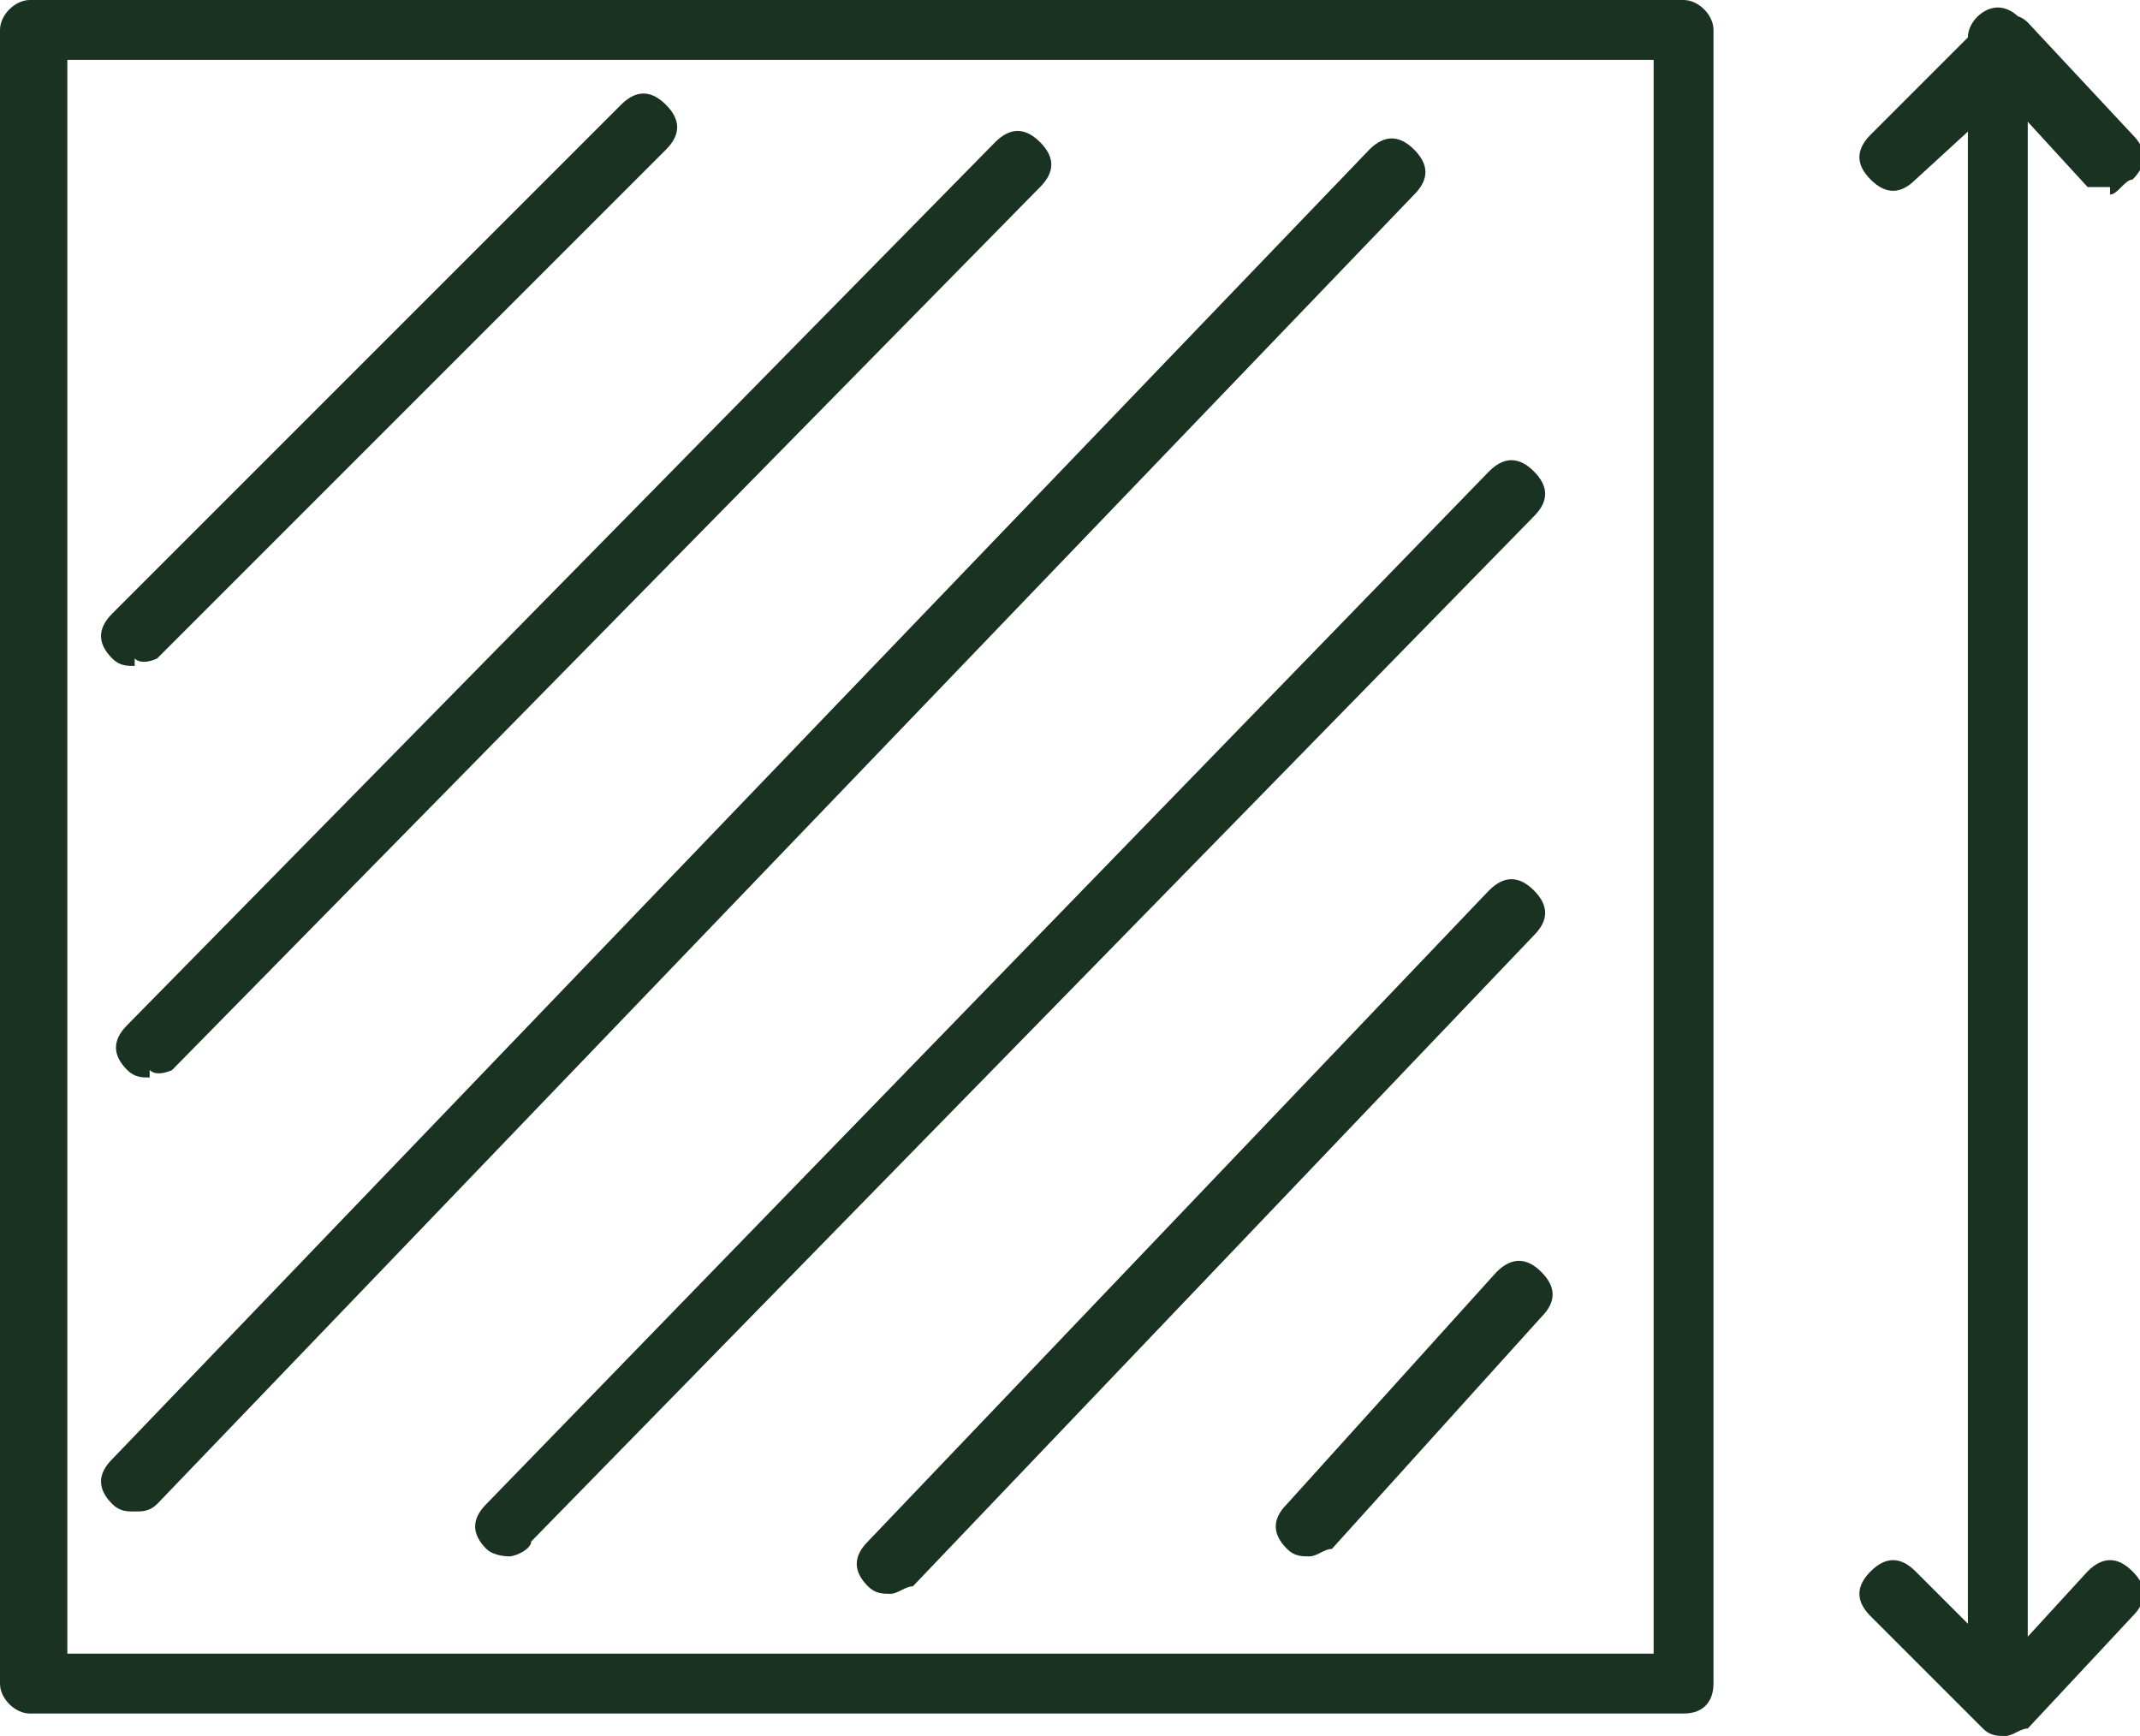 <?xml version="1.0" encoding="UTF-8"?>
<svg id="Calque_2" xmlns="http://www.w3.org/2000/svg" version="1.1" viewBox="0 0 28.6 23.2">
  <!-- Generator: Adobe Illustrator 29.1.0, SVG Export Plug-In . SVG Version: 2.1.0 Build 142)  -->
  <defs>
    <style>
      .st0 {
        fill: #1a3222;
      }
    </style>
  </defs>
  <g id="Calque_1-2">
    <g id="OBJECTS">
      <g>
        <path class="st0" d="M22.5,22.9H.4c-.2,0-.4-.2-.4-.4V.4C0,.2.2,0,.4,0h22.1c.2,0,.4.2.4.4v22.1c0,.2-.1.4-.4.4ZM.9,22.1h21.2V.8H.9v21.3Z"/>
        <g>
          <path class="st0" d="M26.7,22.9c-.2,0-.4-.2-.4-.4V.5c0-.2.2-.4.4-.4s.4.2.4.4v21.9c.1.3-.1.5-.4.5Z"/>
          <path class="st0" d="M28.2,2.5c-.1,0-.2,0-.3,0l-1.1-1.2-1.2,1.1c-.2.2-.4.2-.6,0s-.2-.4,0-.6l1.5-1.5c.1-.1.2-.2.3-.1.1,0,.2,0,.3.1l1.4,1.5c.2.2.2.4,0,.6-.1,0-.2.2-.3.2Z"/>
          <path class="st0" d="M26.8,23.2c-.1,0-.2,0-.3-.1l-1.5-1.5c-.2-.2-.2-.4,0-.6s.4-.2.6,0l1.2,1.2,1.1-1.2c.2-.2.4-.2.6,0s.2.4,0,.6l-1.4,1.5c-.1,0-.2.1-.3.1h0Z"/>
        </g>
        <path class="st0" d="M1.8,8.9c-.1,0-.2,0-.3-.1-.2-.2-.2-.4,0-.6L8.3,1.4c.2-.2.4-.2.6,0,.2.2.2.4,0,.6l-6.8,6.8c0,0-.2.1-.3,0Z"/>
        <path class="st0" d="M2,14.4c-.1,0-.2,0-.3-.1-.2-.2-.2-.4,0-.6L13.3,1.9c.2-.2.4-.2.6,0,.2.2.2.4,0,.6L2.3,14.3c0,0-.2.1-.3,0Z"/>
        <path class="st0" d="M1.8,20.2c-.1,0-.2,0-.3-.1-.2-.2-.2-.4,0-.6L18.3,2c.2-.2.4-.2.6,0s.2.4,0,.6L2.1,20.1c-.1.1-.2.1-.3.1Z"/>
        <path class="st0" d="M6.8,20.8c0,0-.2,0-.3-.1-.2-.2-.2-.4,0-.6l13.4-13.8c.2-.2.4-.2.6,0s.2.4,0,.6l-13.4,13.7c0,.1-.2.2-.3.2Z"/>
        <path class="st0" d="M11.9,21.3c-.1,0-.2,0-.3-.1-.2-.2-.2-.4,0-.6l8.3-8.7c.2-.2.4-.2.6,0s.2.4,0,.6l-8.3,8.7c-.1,0-.2.1-.3.1Z"/>
        <path class="st0" d="M17.5,20.8c-.1,0-.2,0-.3-.1-.2-.2-.2-.4,0-.6l2.8-3.1c.2-.2.4-.2.6,0s.2.4,0,.6l-2.8,3.1c-.1,0-.2.1-.3.1Z"/>
      </g>
    </g>
  </g>
</svg>
